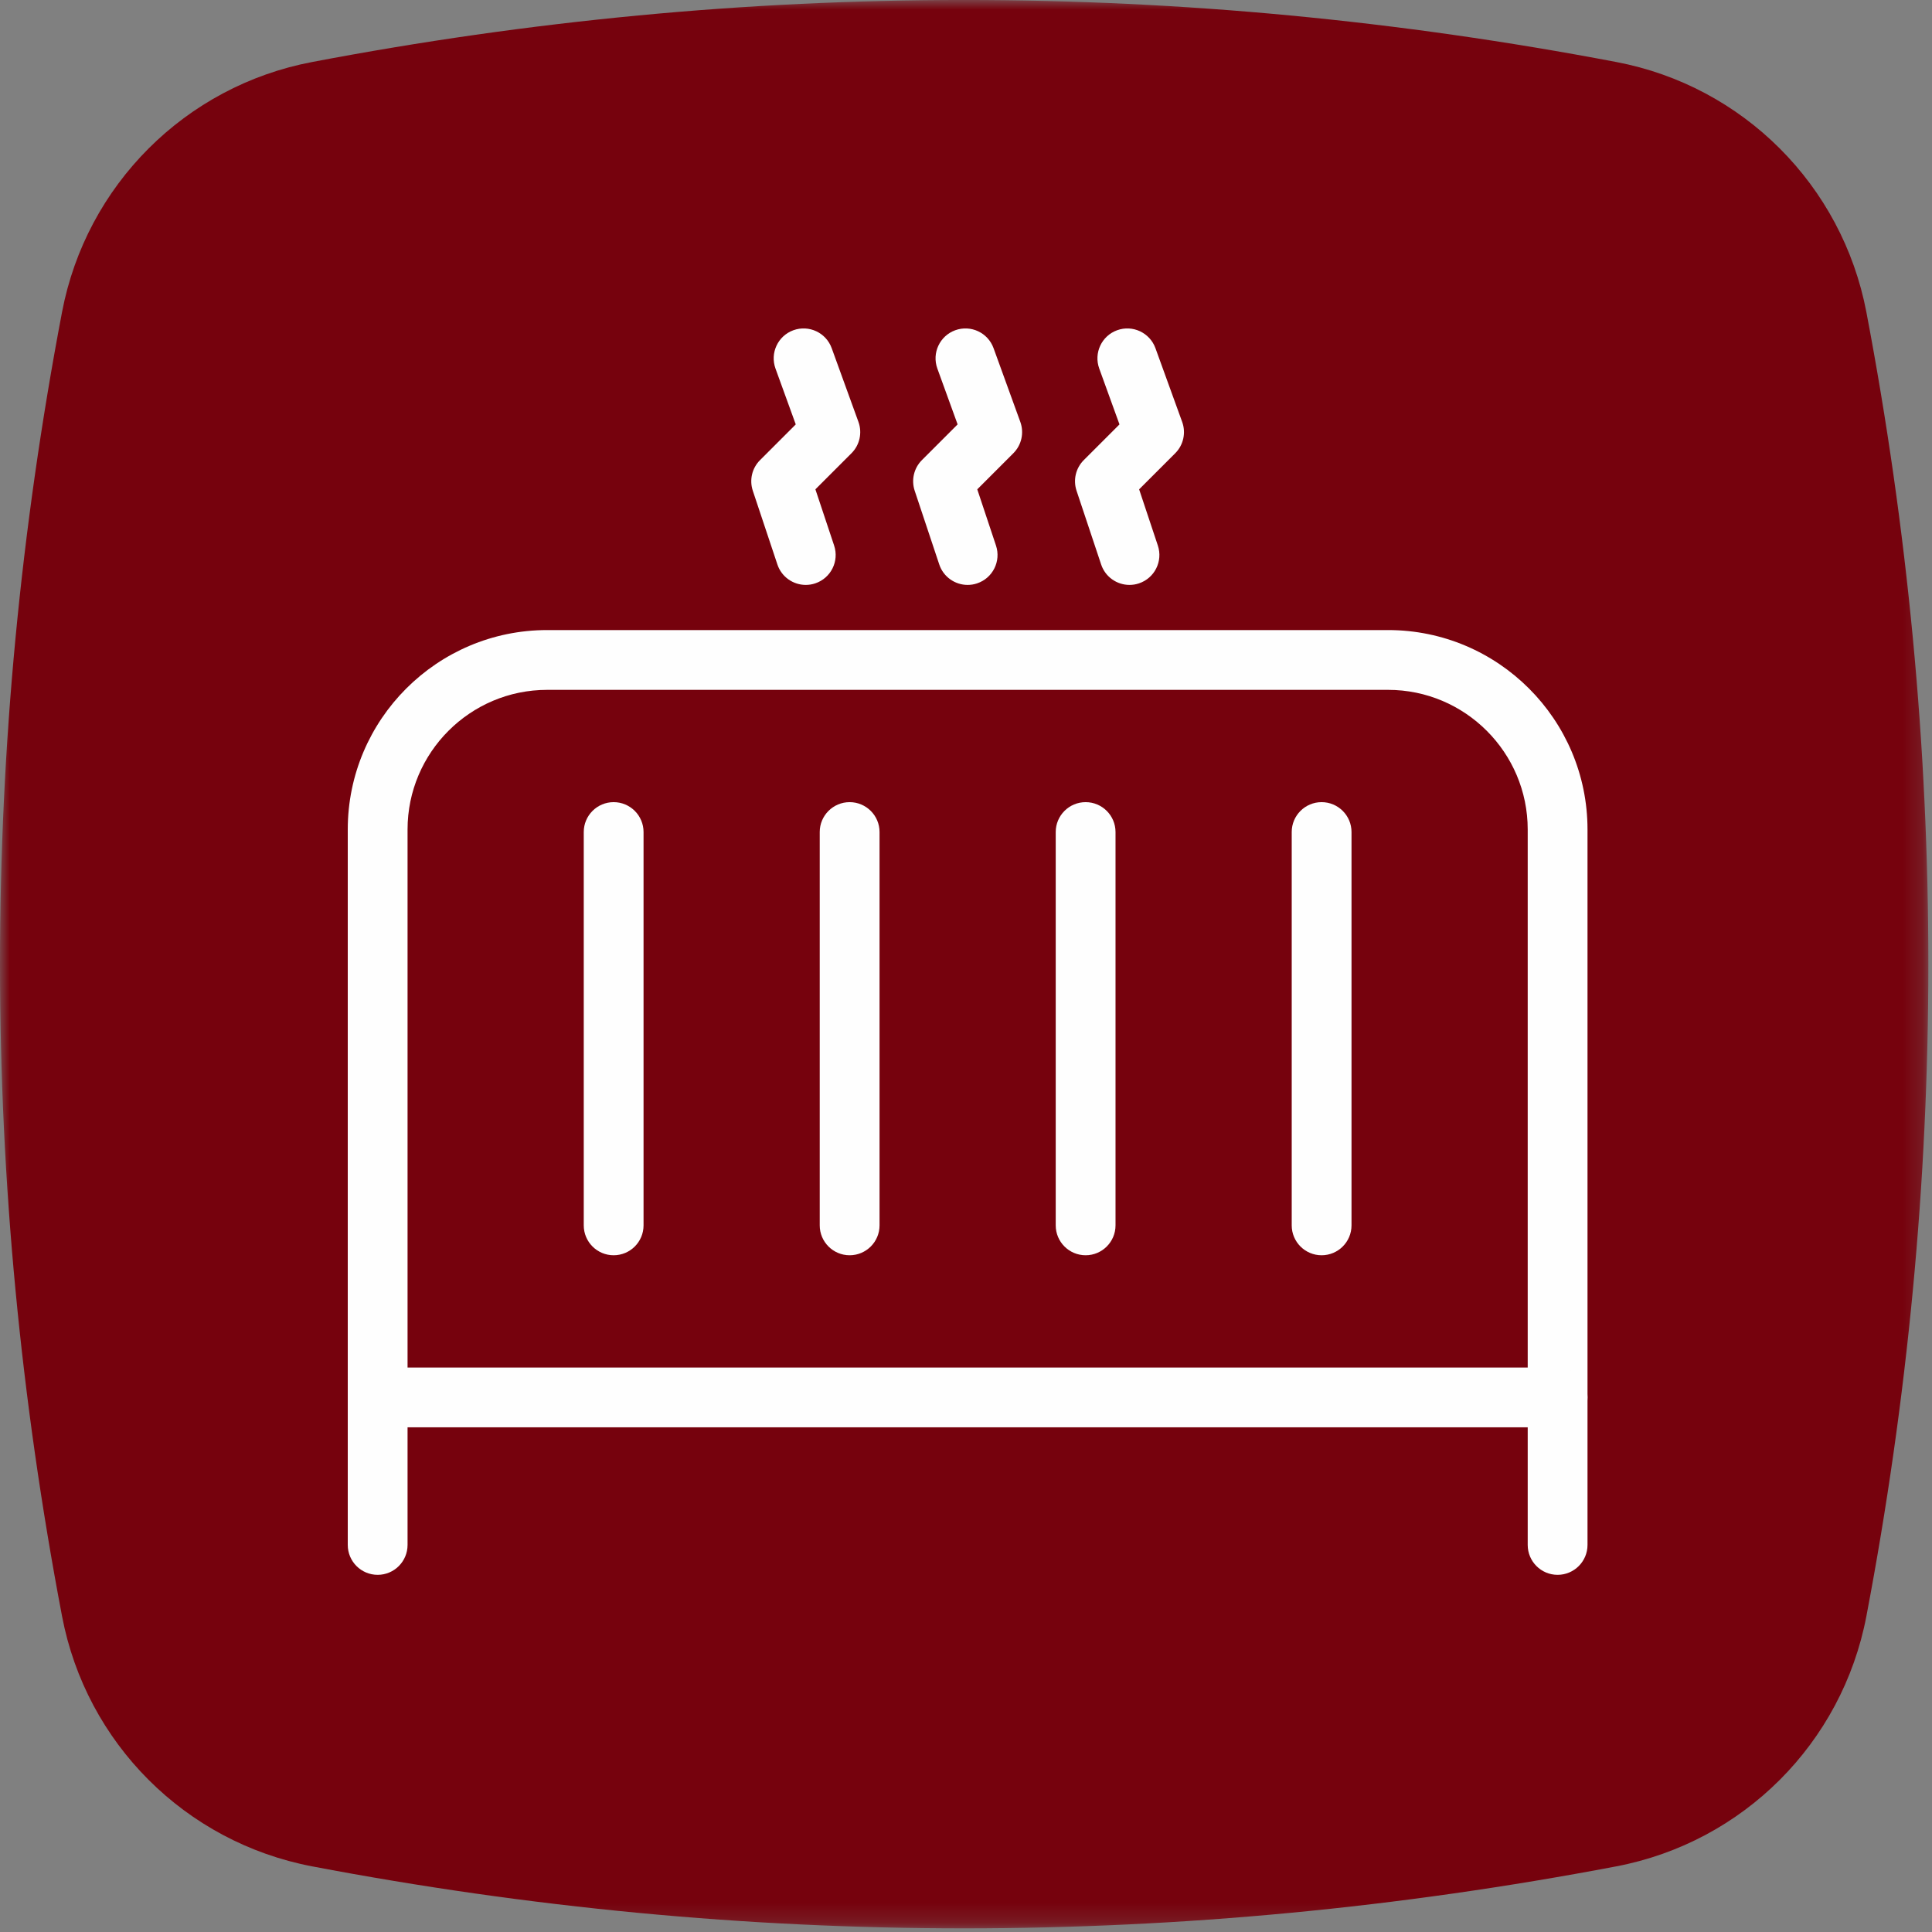<?xml version="1.0" encoding="UTF-8"?>
<svg width="100px" height="100px" viewBox="0 0 100 100" version="1.1" xmlns="http://www.w3.org/2000/svg" xmlns:xlink="http://www.w3.org/1999/xlink">
    <rect x="0" y="0" width="100" height="100" fill="#808080" stroke="none"/>
    <!-- Generator: Sketch 51.3 (57544) - http://www.bohemiancoding.com/sketch -->
    <title>stufa</title>
    <desc>Created with Sketch.</desc>
    <defs>
        <polygon id="path-1" points="3.52112676e-05 0 99.811 0 99.811 99.811 3.52112676e-05 99.811"></polygon>
    </defs>
    <g id="Symbols" stroke="none" stroke-width="1" fill="none" fill-rule="evenodd">
        <g id="stufa">
            <g id="Group-3-Copy-5">
                <mask id="mask-2" fill="white">
                    <use xlink:href="#path-1"></use>
                </mask>
                <g id="Clip-2"></g>
                <path d="M83.659,3.21 C72.41,1.068 61.154,-0.001 49.905,-0.001 C38.656,-0.001 27.403,1.068 16.155,3.21 C9.592,4.456 4.462,9.587 3.212,16.149 C-1.071,38.652 -1.071,61.155 3.212,83.658 C4.462,90.227 9.592,95.352 16.155,96.602 C27.403,98.742 38.656,99.811 49.905,99.811 C61.154,99.811 72.41,98.742 83.66,96.602 C90.221,95.352 95.349,90.227 96.603,83.658 C100.881,61.155 100.881,38.652 96.602,16.149 C95.349,9.587 90.221,4.456 83.659,3.21" id="Fill-1" fill="#76020D" mask="url(#mask-2)"></path>
            </g>
            <g id="Group-21" transform="translate(18, 17)" fill="#FEFEFE">
                <path d="M3.095,53.783 L61.074,53.783 L61.074,25.934 C61.074,21.949 57.831,18.707 53.848,18.707 L10.321,18.707 C6.337,18.707 3.095,21.949 3.095,25.934 L3.095,53.783 Z M62.621,56.878 L1.548,56.878 C0.693,56.878 0,56.185 0,55.331 L0,25.934 C0,20.242 4.63,15.612 10.321,15.612 L53.848,15.612 C59.538,15.612 64.169,20.242 64.169,25.934 L64.169,55.331 C64.169,56.185 63.476,56.878 62.621,56.878 Z" id="Fill-1"></path>
                <path d="M1.548,64.513 C0.693,64.513 0,63.82 0,62.965 L0,55.331 C0,54.476 0.693,53.783 1.548,53.783 C2.402,53.783 3.095,54.476 3.095,55.331 L3.095,62.965 C3.095,63.82 2.402,64.513 1.548,64.513" id="Fill-3"></path>
                <path d="M62.621,64.513 C61.767,64.513 61.074,63.82 61.074,62.965 L61.074,55.331 C61.074,54.476 61.767,53.783 62.621,53.783 C63.475,53.783 64.169,54.476 64.169,55.331 L64.169,62.965 C64.169,63.82 63.475,64.513 62.621,64.513" id="Fill-5"></path>
                <path d="M13.762,47.972 C12.908,47.972 12.215,47.279 12.215,46.424 L12.215,26.066 C12.215,25.212 12.908,24.519 13.762,24.519 C14.617,24.519 15.31,25.212 15.31,26.066 L15.31,46.424 C15.31,47.279 14.617,47.972 13.762,47.972" id="Fill-7"></path>
                <path d="M25.977,47.972 C25.123,47.972 24.429,47.279 24.429,46.424 L24.429,26.066 C24.429,25.212 25.123,24.519 25.977,24.519 C26.831,24.519 27.525,25.212 27.525,26.066 L27.525,46.424 C27.525,47.279 26.831,47.972 25.977,47.972" id="Fill-9"></path>
                <path d="M38.192,47.972 C37.337,47.972 36.644,47.279 36.644,46.424 L36.644,26.066 C36.644,25.212 37.337,24.519 38.192,24.519 C39.046,24.519 39.739,25.212 39.739,26.066 L39.739,46.424 C39.739,47.279 39.046,47.972 38.192,47.972" id="Fill-11"></path>
                <path d="M50.406,47.972 C49.552,47.972 48.859,47.279 48.859,46.424 L48.859,26.066 C48.859,25.212 49.552,24.519 50.406,24.519 C51.261,24.519 51.954,25.212 51.954,26.066 L51.954,46.424 C51.954,47.279 51.261,47.972 50.406,47.972" id="Fill-13"></path>
                <path d="M23.706,13.275 C23.058,13.275 22.454,12.865 22.238,12.217 L20.965,8.4 C20.78,7.843 20.924,7.23 21.339,6.816 L23.188,4.967 L22.139,2.076 C21.848,1.272 22.262,0.385 23.065,0.093 C23.872,-0.198 24.756,0.217 25.048,1.02 L26.433,4.837 C26.638,5.402 26.497,6.035 26.073,6.459 L24.205,8.328 L25.174,11.237 C25.445,12.048 25.007,12.925 24.196,13.195 C24.034,13.25 23.868,13.275 23.706,13.275" id="Fill-15"></path>
                <path d="M32.084,13.275 C31.436,13.275 30.832,12.865 30.616,12.217 L29.344,8.4 C29.159,7.843 29.303,7.23 29.717,6.816 L31.566,4.967 L30.517,2.076 C30.226,1.272 30.64,0.385 31.444,0.093 C32.249,-0.198 33.135,0.217 33.426,1.02 L34.811,4.837 C35.016,5.402 34.876,6.035 34.451,6.459 L32.583,8.328 L33.552,11.237 C33.823,12.048 33.385,12.925 32.574,13.195 C32.412,13.25 32.246,13.275 32.084,13.275" id="Fill-17"></path>
                <path d="M40.462,13.275 C39.814,13.275 39.21,12.865 38.995,12.217 L37.722,8.4 C37.537,7.843 37.681,7.23 38.095,6.816 L39.944,4.967 L38.896,2.075 C38.605,1.272 39.019,0.384 39.823,0.093 C40.623,-0.198 41.513,0.217 41.805,1.02 L43.189,4.838 C43.394,5.402 43.254,6.035 42.83,6.459 L40.961,8.328 L41.93,11.237 C42.201,12.048 41.763,12.925 40.952,13.195 C40.79,13.25 40.624,13.275 40.462,13.275" id="Fill-19"></path>
            </g>
        </g>
    </g>
</svg>